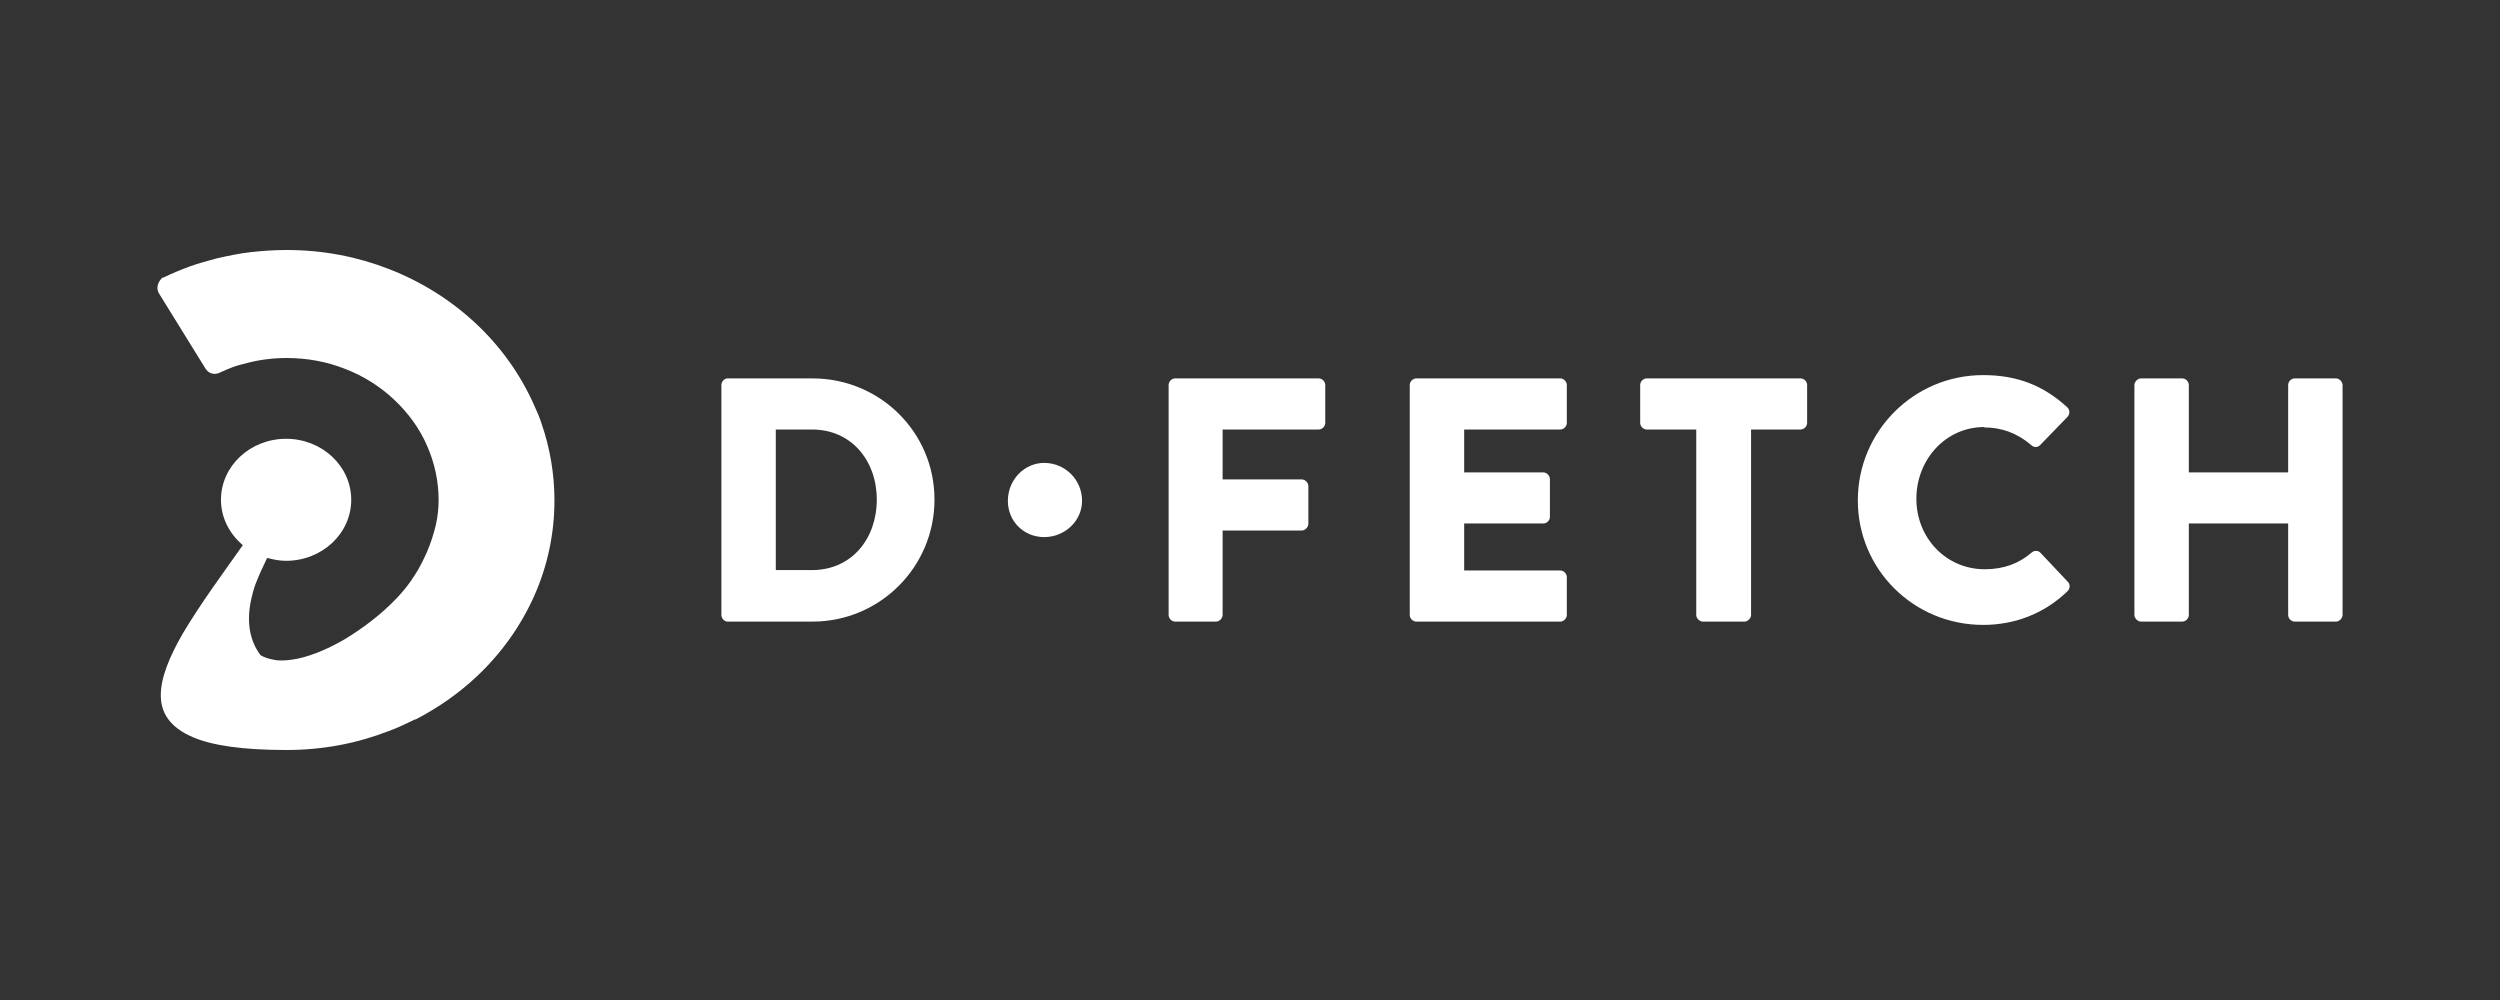 <svg width="3000" height="1200" viewBox="0 0 3000 1200" fill="none" xmlns="http://www.w3.org/2000/svg">
<rect x="0" y="0" width="3000" height="1200" fill="#333333" stroke="none"/>
<path d="M1252.97 555.482C1229.23 555.482 1209.44 575.763 1209.44 600.989C1209.44 626.216 1229.23 644.518 1252.97 644.518C1278.19 644.518 1298.47 624.732 1298.47 600.989C1298.47 575.763 1278.19 555.482 1252.97 555.482Z" fill="white"/>
<path d="M974.979 454.081H873.083C869.126 454.081 865.664 458.038 865.664 461.995V738.005C865.664 741.962 869.126 745.919 873.083 745.919H974.979C1055.61 745.919 1121.39 680.627 1121.39 599.505C1121.39 518.384 1055.61 454.081 974.979 454.081ZM974.485 684.089H930.956V515.416H974.485C1021.48 515.416 1052.14 552.514 1052.14 599.505C1052.14 646.496 1021.97 684.089 974.485 684.089Z" fill="white"/>
<path d="M1582.89 454.081H1410.26C1405.81 454.081 1402.35 458.038 1402.35 461.995V738.005C1402.35 741.962 1405.81 745.919 1410.26 745.919H1459.23C1463.19 745.919 1467.15 741.962 1467.15 738.005V636.603H1562.12C1566.08 636.603 1570.03 632.646 1570.03 628.689V583.182C1570.03 579.225 1566.08 575.268 1562.12 575.268H1467.15V515.416H1582.4C1586.85 515.416 1590.31 511.459 1590.31 507.502V461.995C1590.31 458.038 1586.85 454.081 1582.4 454.081H1582.89Z" fill="white"/>
<path d="M1872.26 454.081H1699.63C1695.18 454.081 1691.71 458.038 1691.71 461.995V738.005C1691.71 741.962 1695.18 745.919 1699.63 745.919H1872.26C1876.71 745.919 1880.17 741.962 1880.17 738.005V692.498C1880.17 688.541 1876.71 684.584 1872.26 684.584H1757.01V628.195H1851.98C1855.94 628.195 1859.89 624.732 1859.89 620.28V574.773C1859.89 570.816 1855.94 566.859 1851.98 566.859H1757.01V515.416H1872.26C1876.71 515.416 1880.17 511.459 1880.17 507.502V461.995C1880.17 458.038 1876.71 454.081 1872.26 454.081Z" fill="white"/>
<path d="M2803.17 454.081H2753.71C2749.26 454.081 2745.8 458.038 2745.8 461.995V566.859H2626.59V461.995C2626.59 458.038 2623.12 454.081 2618.67 454.081H2569.21C2565.25 454.081 2561.29 458.038 2561.29 461.995V738.005C2561.29 741.962 2565.25 745.919 2569.21 745.919H2618.67C2623.12 745.919 2626.59 741.962 2626.59 738.005V628.195H2745.8V738.005C2745.8 741.962 2749.26 745.919 2753.71 745.919H2803.17C2807.13 745.919 2811.09 741.962 2811.09 738.005V461.995C2811.09 458.038 2807.13 454.081 2803.17 454.081Z" fill="white"/>
<path d="M2161.13 454.081H1976.13C1971.68 454.081 1968.22 458.038 1968.22 461.995V507.502C1968.22 511.459 1971.68 515.416 1976.13 515.416H2035.49V738.005C2035.49 741.962 2039.45 745.919 2043.4 745.919H2093.36C2097.32 745.919 2101.28 741.962 2101.28 738.005V515.416H2160.63C2165.09 515.416 2168.55 511.459 2168.55 507.502V461.995C2168.55 458.038 2165.09 454.081 2160.63 454.081H2161.13Z" fill="white"/>
<path d="M2381.24 512.943C2401.53 512.943 2420.32 519.373 2437.63 534.213C2440.6 537.181 2445.05 537.181 2448.02 534.213L2480.67 500.577C2484.13 497.115 2484.13 492.168 2480.67 488.706C2452.47 462.984 2421.31 450.124 2379.76 450.124C2296.66 450.124 2229.39 517.395 2229.39 600.495C2229.39 683.594 2296.66 749.876 2379.76 749.876C2416.86 749.876 2452.47 737.016 2481.16 709.316C2484.13 706.348 2484.62 700.907 2481.16 697.939L2448.52 663.314C2446.04 660.346 2440.6 660.346 2437.63 663.314C2422.79 676.175 2404.49 683.1 2381.74 683.1C2334.75 683.1 2299.63 645.012 2299.63 598.516C2299.63 552.02 2334.25 512.448 2381.24 512.448V512.943Z" fill="white"/>
<path d="M640.602 485.491C624.279 448.887 600.536 415.746 570.857 388.046C541.179 360.346 506.059 338.087 466.488 322.754C428.401 307.914 387.345 300 343.817 300C329.472 300 315.622 300.989 301.772 302.473C287.923 303.957 274.073 306.925 260.717 309.893C249.835 312.861 238.458 315.829 227.576 319.786C216.694 323.743 206.307 328.195 195.919 333.141H194.93C188.994 338.582 187.016 346.496 190.973 352.432L246.373 441.962C249.835 447.898 256.76 450.371 263.19 447.403C268.632 444.93 274.073 442.457 279.514 440.478C284.955 438.5 290.89 437.016 296.826 435.532C304.246 433.553 312.16 432.069 320.074 431.08C327.988 430.091 335.903 429.596 343.817 429.596C368.549 429.596 392.292 434.048 413.561 442.457C435.82 450.866 456.101 463.726 472.918 479.555C489.736 495.383 503.586 514.18 512.49 534.955C521.393 555.235 526.34 576.999 526.34 600.247C526.34 609.646 525.35 620.033 522.877 630.42C520.404 640.808 516.941 651.69 512.49 662.078C508.038 671.97 503.091 682.358 496.661 691.756C490.725 701.154 483.801 709.563 476.381 717.477C457.585 737.263 435.326 754.081 413.067 767.436C390.808 780.297 368.549 789.2 349.753 791.674C342.333 792.663 334.913 793.157 328.483 791.674C323.042 790.684 317.601 789.2 312.655 786.232C300.289 769.909 295.342 747.65 301.278 719.951C302.762 713.52 304.246 707.09 306.719 700.66C310.676 690.272 315.622 679.885 320.569 669.497C327.988 671.476 335.408 672.96 343.322 672.96C386.356 672.96 421.476 640.313 421.476 599.753C421.476 559.192 386.356 526.546 343.322 526.546C300.289 526.546 265.169 559.192 265.169 599.753C265.169 621.517 275.556 640.808 291.385 654.163C266.653 689.283 240.932 723.908 219.167 760.511C203.339 788.211 192.951 812.943 192.951 834.213C192.951 855.482 203.833 872.795 231.533 884.666C254.782 894.559 290.89 900 343.817 900C387.345 900 428.401 892.086 466.488 877.246C477.37 873.289 487.758 868.343 497.65 863.397C497.65 863.397 497.65 863.397 498.64 863.397C525.35 849.547 549.588 832.729 571.352 812.448C601.03 784.749 624.773 751.608 641.096 715.004C656.925 679.39 665.334 640.808 665.334 600.247C665.334 568.59 659.893 537.428 650 508.739C647.527 500.824 644.064 492.91 640.602 485.491Z" fill="white"/>
</svg>
